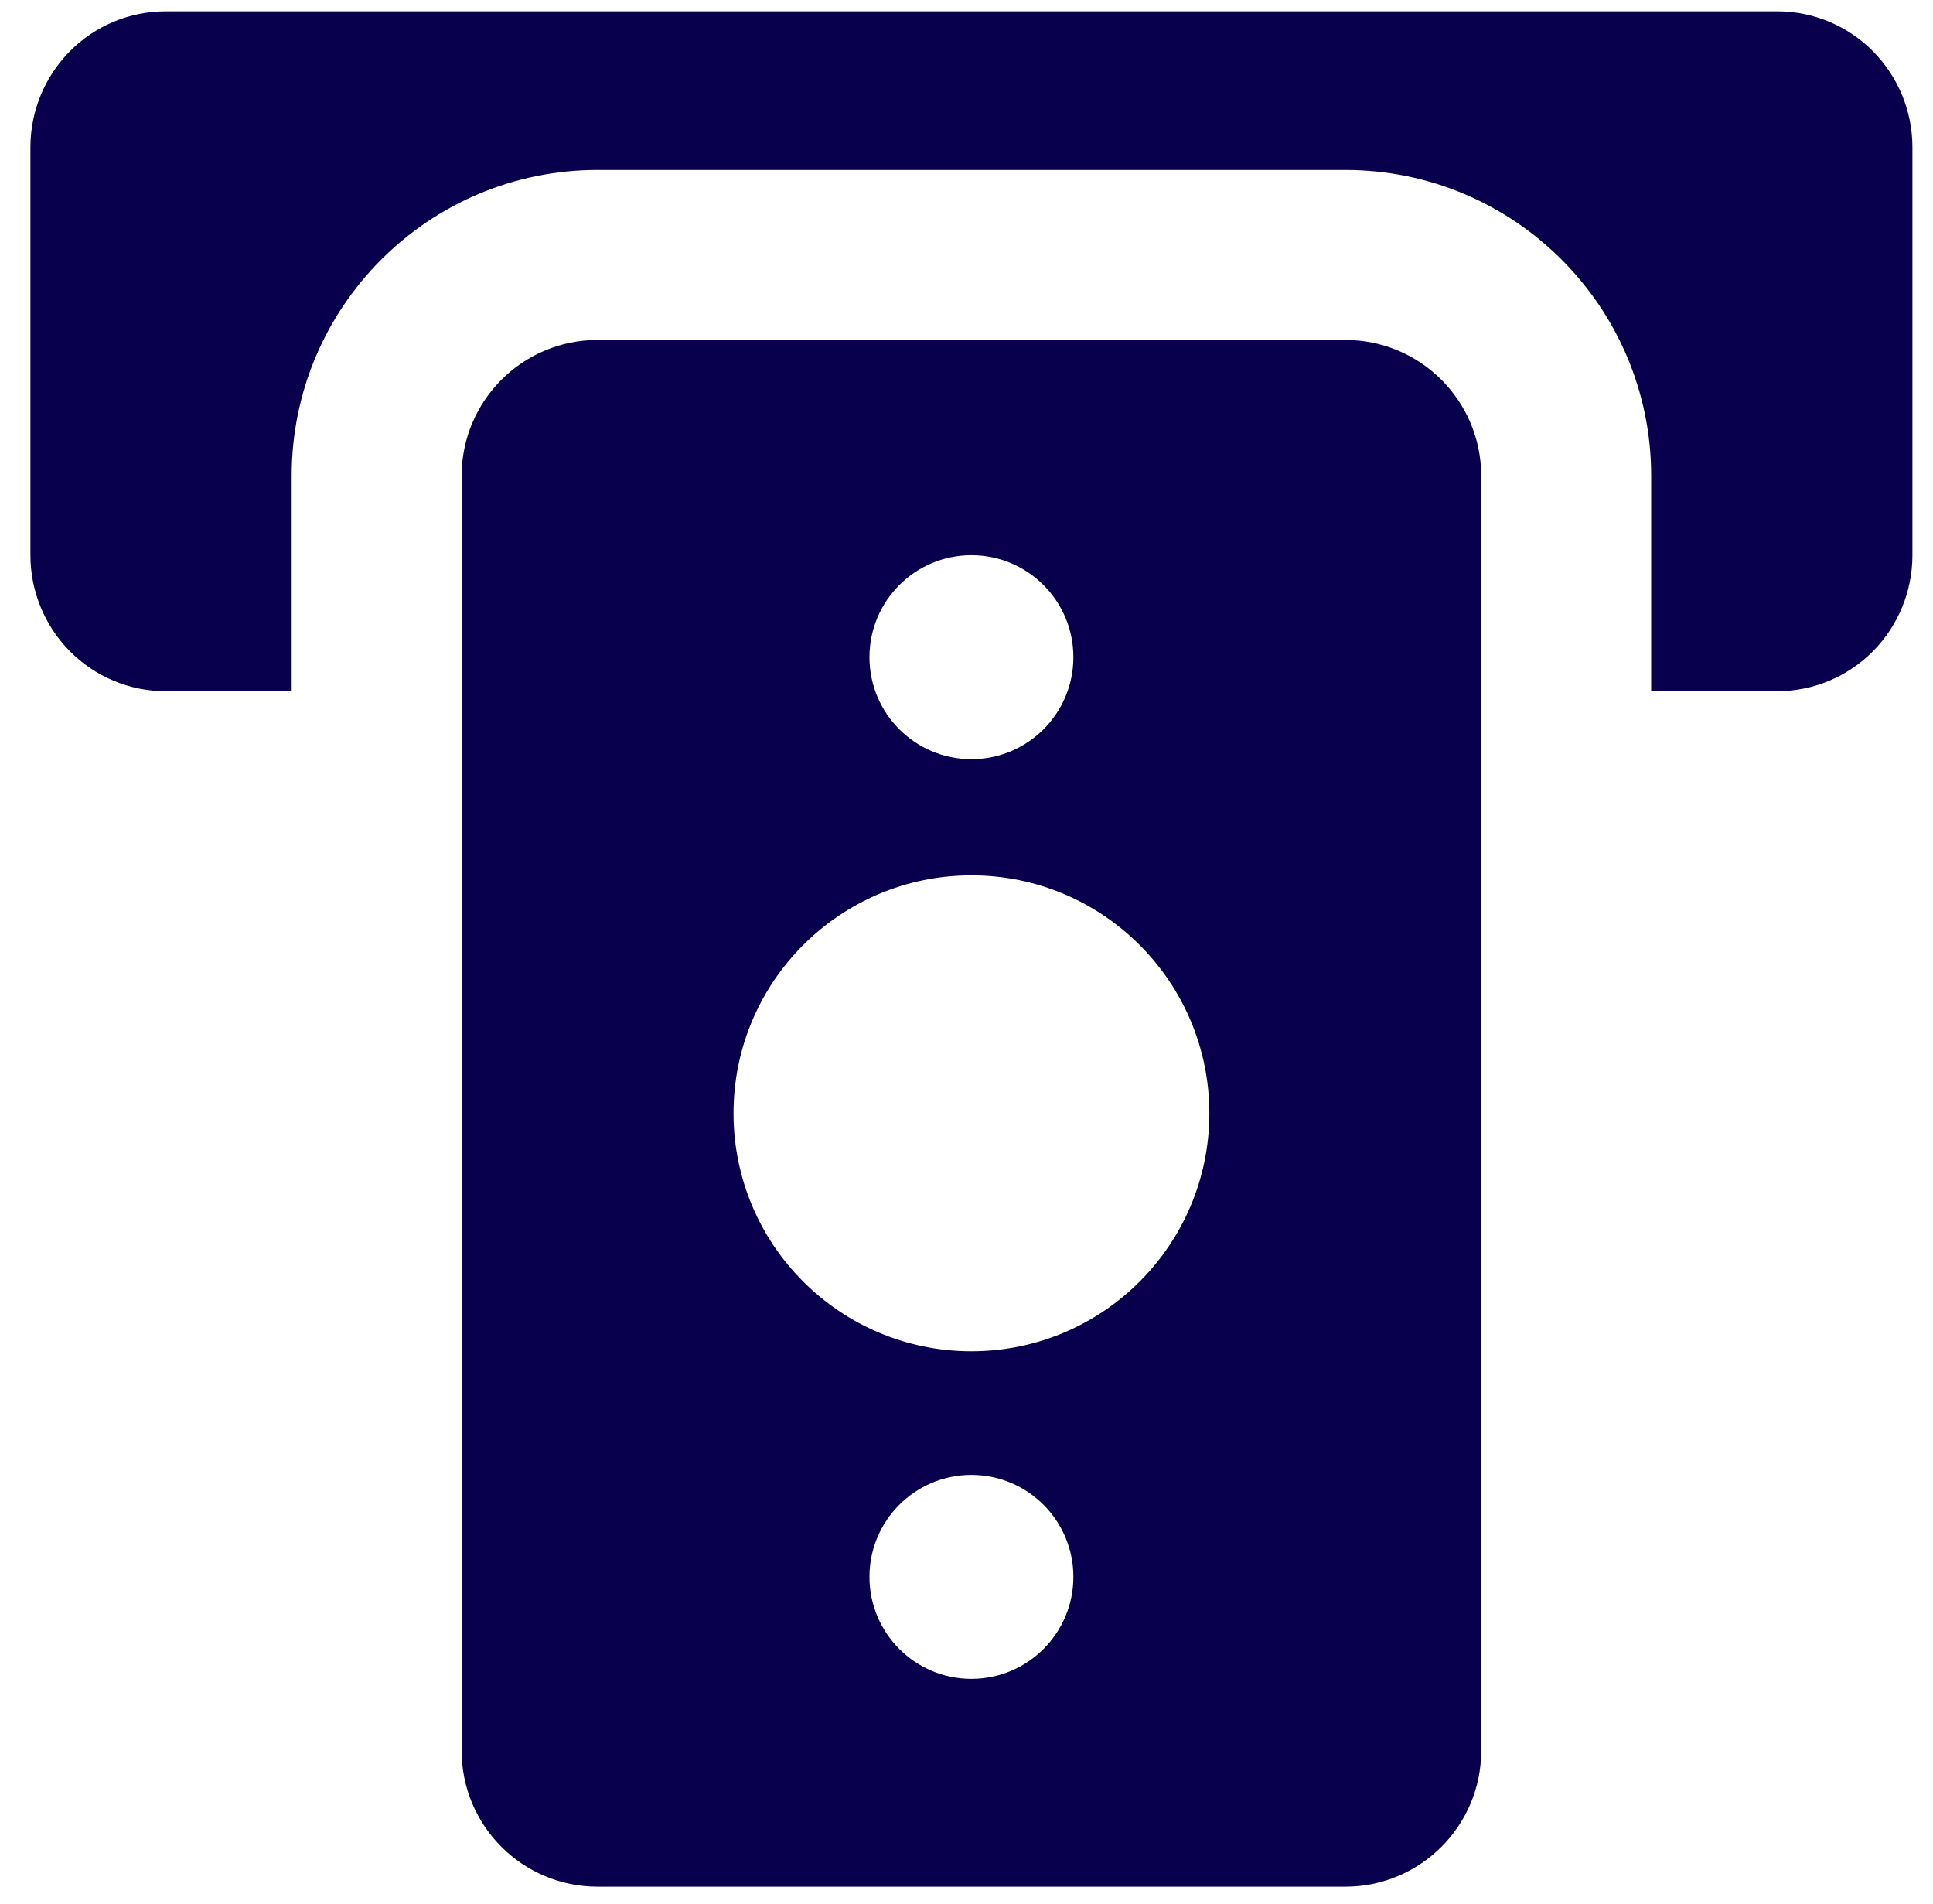 <svg width="65" height="64" viewBox="0 0 65 64" fill="none" xmlns="http://www.w3.org/2000/svg">
<g clip-path="url(#clip0_11802_111713)">
<path fill-rule="evenodd" clip-rule="evenodd" d="M2.344 1.729C3.194 0.869 4.352 0.381 5.567 0.381H59.764C60.979 0.381 62.137 0.869 62.987 1.729C63.836 2.589 64.308 3.748 64.308 4.952V18.666C64.308 19.87 63.836 21.03 62.987 21.889C62.137 22.749 60.979 23.238 59.764 23.238H55.523V16C55.523 10.319 50.917 5.714 45.237 5.714H20.094C14.413 5.714 9.808 10.319 9.808 16V23.238H5.567C4.352 23.238 3.194 22.749 2.344 21.889C1.495 21.03 1.023 19.87 1.023 18.666V4.952C1.023 3.748 1.495 2.589 2.344 1.729Z" fill="#09004D"/>
<path fill-rule="evenodd" clip-rule="evenodd" d="M15.523 16C15.523 13.475 17.569 11.429 20.094 11.429H45.237C47.762 11.429 49.808 13.475 49.808 16V58.857C49.808 61.382 47.762 63.429 45.237 63.429H20.094C17.569 63.429 15.523 61.382 15.523 58.857V16ZM29.237 22.095C29.237 20.201 30.772 18.666 32.666 18.666C34.559 18.666 36.094 20.201 36.094 22.095C36.094 23.989 34.559 25.523 32.666 25.523C30.772 25.523 29.237 23.988 29.237 22.095ZM24.666 37.429C24.666 33.01 28.247 29.429 32.666 29.429C37.084 29.429 40.666 33.01 40.666 37.429C40.666 41.847 37.084 45.429 32.666 45.429C28.247 45.429 24.666 41.847 24.666 37.429ZM32.665 49.585C30.772 49.585 29.237 51.12 29.237 53.014C29.237 54.907 30.772 56.443 32.665 56.443C34.558 56.443 36.094 54.908 36.094 53.014C36.094 51.12 34.558 49.585 32.665 49.585Z" fill="#09004D"/>
</g>
<defs>
<clipPath id="clip0_11802_111713">
<rect width="64" height="64" fill="white" transform="translate(0.666)"/>
</clipPath>
</defs>
</svg>
